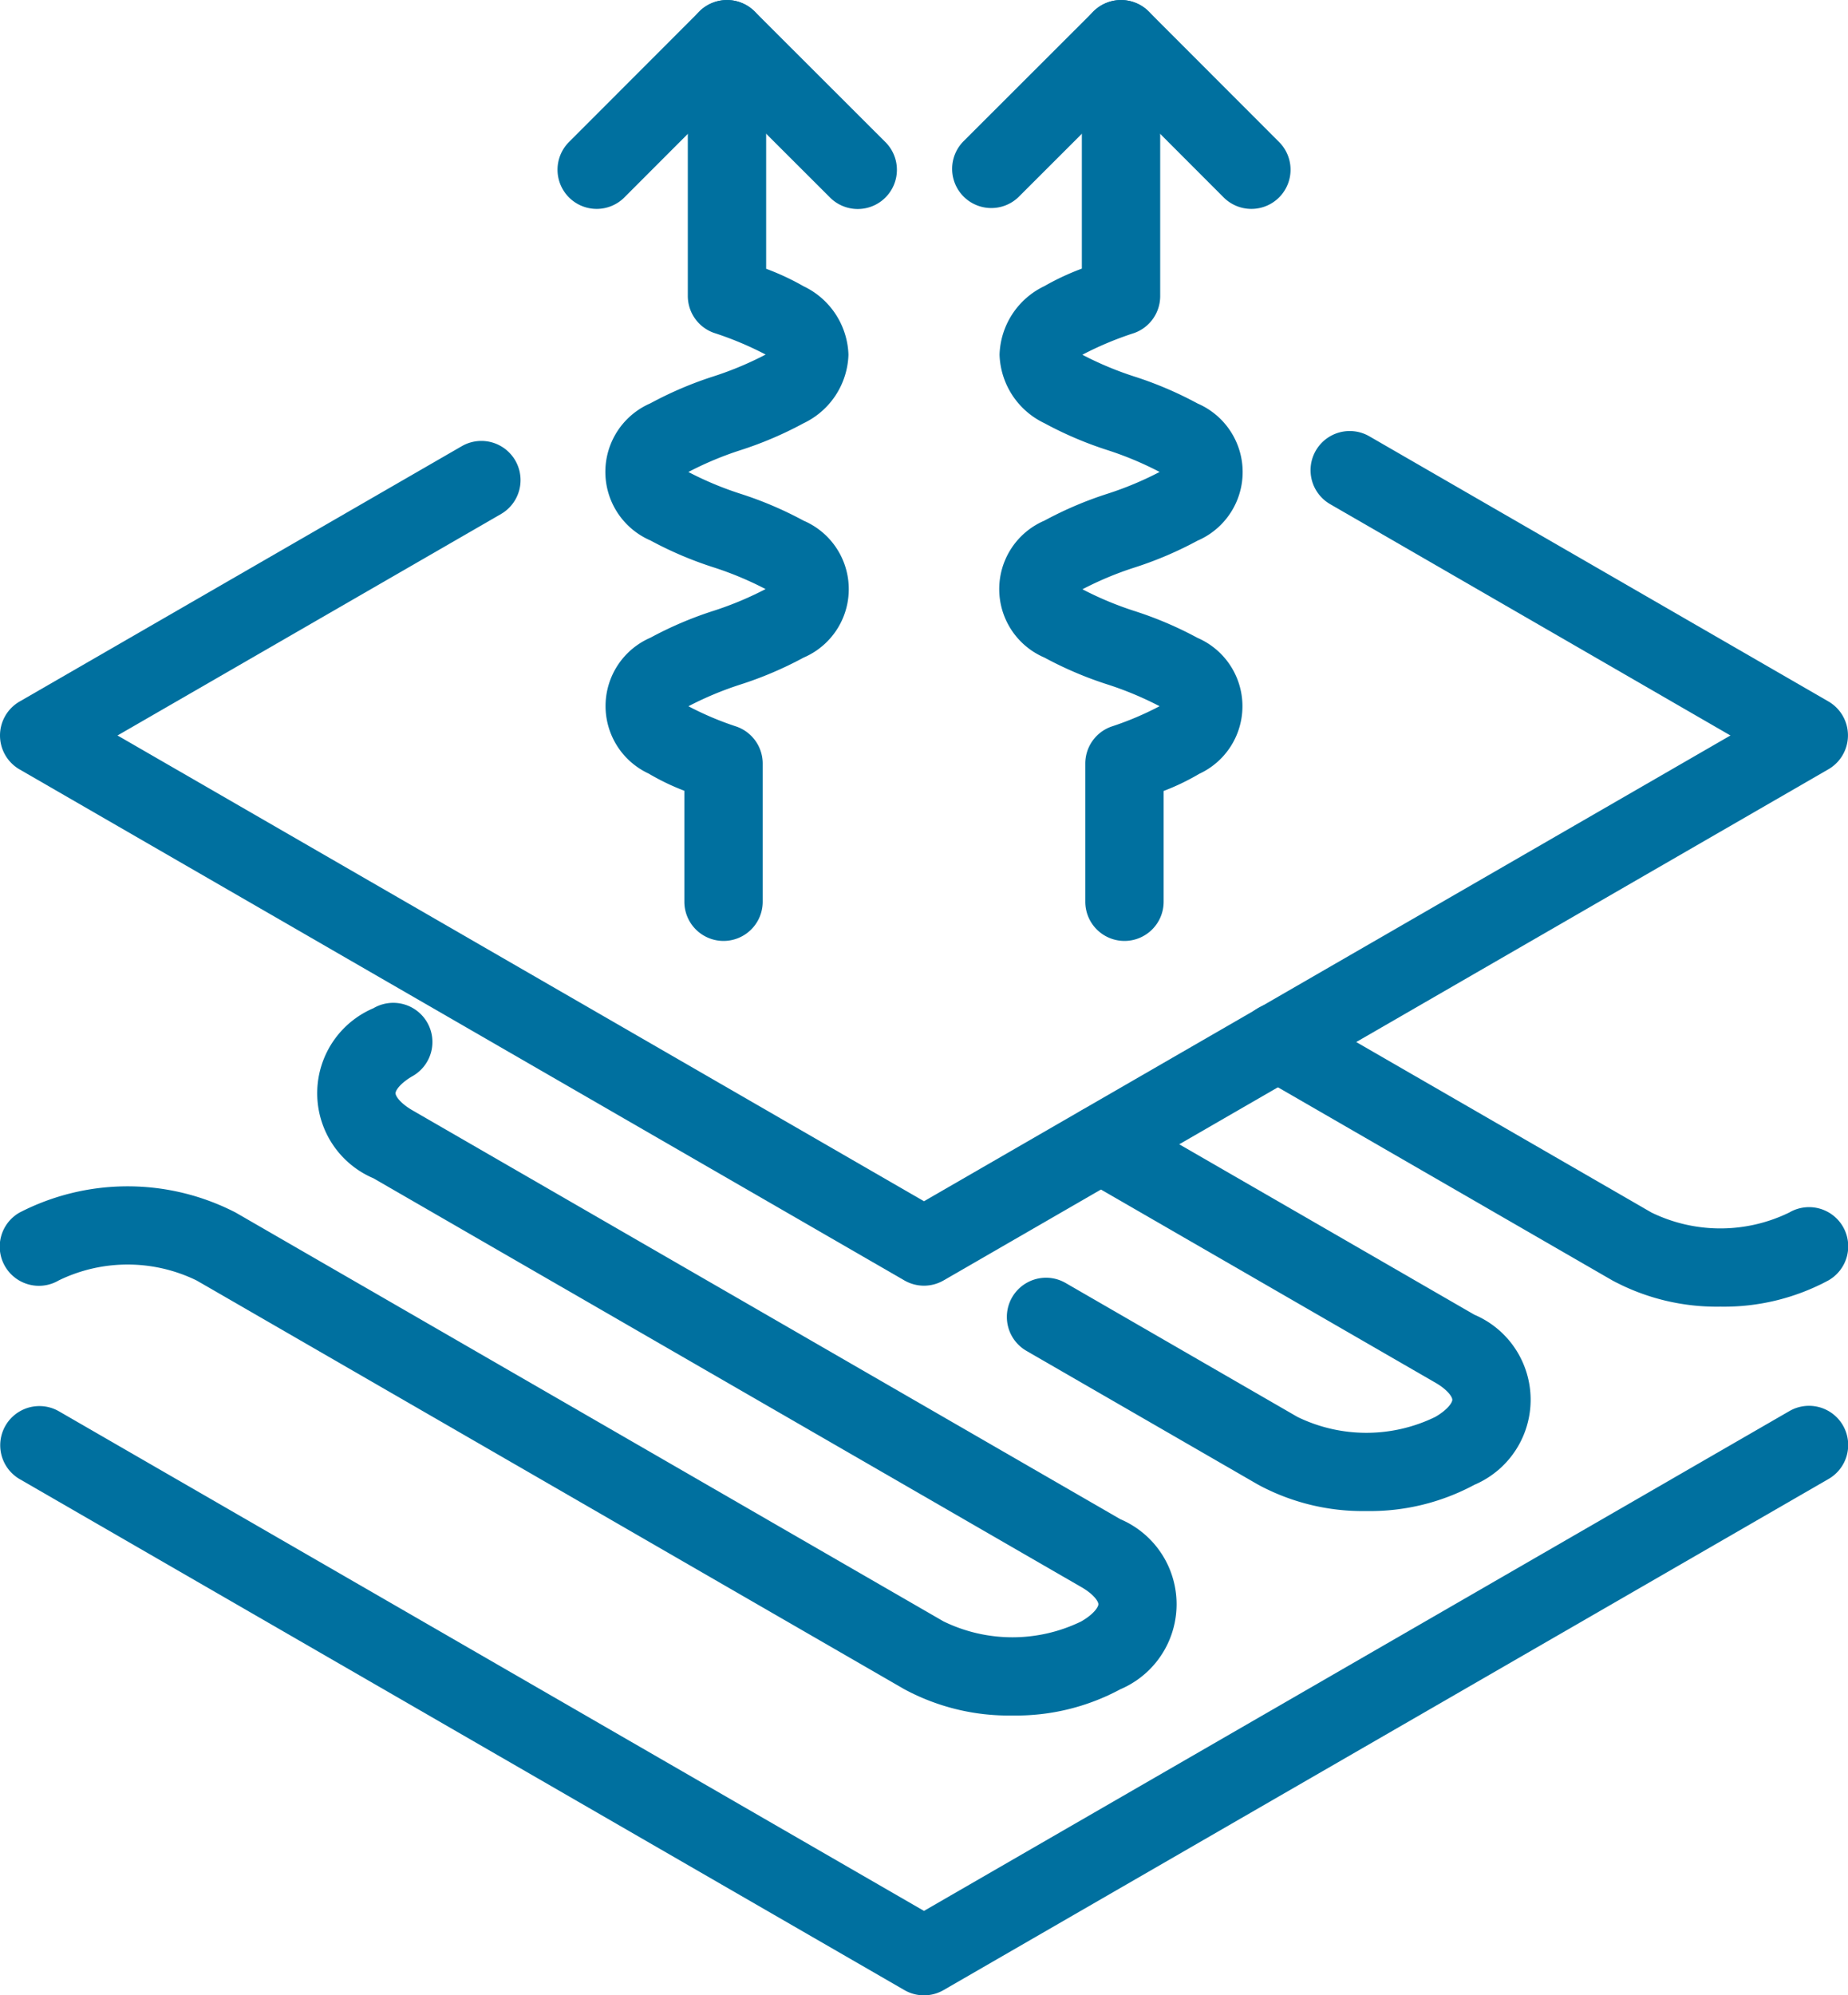 <svg xmlns="http://www.w3.org/2000/svg" width="47.175" height="50.92" viewBox="0 0 47.175 50.92"><g id="Underfloor_heating" data-name="Underfloor heating" transform="translate(-1732.772 -1099.578)"><path id="Path_13312" data-name="Path 13312" d="M27.846,176.133a5.618,5.618,0,0,1-2.759-.67L7.017,165.03a4.016,4.016,0,0,0-3.518,0,1,1,0,1,1-1-1.732,6.016,6.016,0,0,1,5.517,0l18.07,10.433a4.014,4.014,0,0,0,3.517,0c.317-.183.436-.366.436-.438s-.118-.255-.436-.438l-18.07-10.432a2.358,2.358,0,0,1,0-4.34,1,1,0,1,1,1,1.732c-.317.183-.436.366-.436.438s.118.255.436.438L30.6,171.123a2.358,2.358,0,0,1,0,4.34A5.617,5.617,0,0,1,27.846,176.133Z" transform="translate(1730.772 967.224)" fill="#00709f"></path><path id="Path_13313" data-name="Path 13313" d="M206.982,165.7a5.619,5.619,0,0,1-2.759-.67l-9.035-5.216a1,1,0,1,1,1-1.732l9.035,5.216a4.015,4.015,0,0,0,3.517,0,1,1,0,1,1,1,1.732A5.617,5.617,0,0,1,206.982,165.7Z" transform="translate(1569.707 967.223)" fill="#00709f"></path><path id="Path_13314" data-name="Path 13314" d="M167.77,184.2a5.618,5.618,0,0,1-2.759-.67l-5.925-3.421a1,1,0,0,1,1-1.732l5.924,3.421a4.016,4.016,0,0,0,3.518,0c.317-.183.435-.366.435-.438s-.118-.255-.436-.438l-9.035-5.216a1,1,0,0,1,1-1.732l9.035,5.216a2.358,2.358,0,0,1,0,4.34A5.62,5.62,0,0,1,167.77,184.2Z" transform="translate(1599.883 953.939)" fill="#00709f"></path><path id="Path_13315" data-name="Path 13315" d="M25.587,235.666a1,1,0,0,1-.5-.134L2.5,222.491a1,1,0,0,1,1-1.732l22.087,12.752,22.087-12.752a1,1,0,1,1,1,1.732L26.087,235.532A1,1,0,0,1,25.587,235.666Z" transform="translate(1730.772 914.832)" fill="#00709f"></path><path id="Path_13316" data-name="Path 13316" d="M25.587,90.866a1,1,0,0,1-.5-.134L2.5,77.691a1,1,0,0,1,0-1.732l11.294-6.52a1,1,0,0,1,1,1.732L5,76.825,25.587,88.711,46.174,76.825l-10.213-5.9a1,1,0,1,1,1-1.732l11.713,6.763a1,1,0,0,1,0,1.732L26.087,90.732A1,1,0,0,1,25.587,90.866Z" transform="translate(1730.772 1041.522)" fill="#00709f"></path><path id="Path_13317" data-name="Path 13317" d="M89.717,7.33a1,1,0,0,1-.707-1.707l3.327-3.33a1,1,0,0,1,1.414,0l3.324,3.32a1,1,0,1,1-1.413,1.415L93.044,4.414l-2.62,2.623A1,1,0,0,1,89.717,7.33Z" transform="translate(1658.287 1097.579)" fill="#00709f"></path><path id="Path_13318" data-name="Path 13318" d="M99.2,26.011a1,1,0,0,1-1-1V22.179a5.917,5.917,0,0,1-.91-.438,1.9,1.9,0,0,1,.044-3.468,9.44,9.44,0,0,1,1.619-.689,8.53,8.53,0,0,0,1.32-.552,8.519,8.519,0,0,0-1.32-.552,9.435,9.435,0,0,1-1.619-.689,1.906,1.906,0,0,1,0-3.5,9.433,9.433,0,0,1,1.619-.69,8.485,8.485,0,0,0,1.322-.554,8.482,8.482,0,0,0-1.322-.554,1,1,0,0,1-.665-.942V3a1,1,0,0,1,2,0V8.858a6.447,6.447,0,0,1,.955.446,2.007,2.007,0,0,1,1.146,1.748,2.007,2.007,0,0,1-1.146,1.748,9.433,9.433,0,0,1-1.619.69,8.493,8.493,0,0,0-1.321.554,8.5,8.5,0,0,0,1.321.553,9.436,9.436,0,0,1,1.619.689,1.9,1.9,0,0,1,0,3.495,9.44,9.44,0,0,1-1.619.689,8.534,8.534,0,0,0-1.32.552,7.938,7.938,0,0,0,1.232.521,1,1,0,0,1,.664.942v3.527A1,1,0,0,1,99.2,26.011Z" transform="translate(1652.042 1097.579)" fill="#00709f"></path><path id="Path_13319" data-name="Path 13319" d="M157.677,7.33a1,1,0,0,1-.707-.293l-2.62-2.623-2.617,2.614a1,1,0,0,1-1.413-1.415l3.324-3.32a1,1,0,0,1,1.414,0l3.327,3.33a1,1,0,0,1-.707,1.707Z" transform="translate(1607.039 1097.579)" fill="#00709f"></path><path id="Path_13320" data-name="Path 13320" d="M160.67,26.011a1,1,0,0,1-1-1V21.484a1,1,0,0,1,.664-.942,7.939,7.939,0,0,0,1.232-.521,8.535,8.535,0,0,0-1.32-.552,9.44,9.44,0,0,1-1.619-.689,1.9,1.9,0,0,1,0-3.495,9.436,9.436,0,0,1,1.619-.689,8.5,8.5,0,0,0,1.321-.553,8.494,8.494,0,0,0-1.321-.554,9.433,9.433,0,0,1-1.619-.69,2.007,2.007,0,0,1-1.146-1.748A2.007,2.007,0,0,1,158.627,9.3a6.446,6.446,0,0,1,.955-.446V3a1,1,0,0,1,2,0V9.556a1,1,0,0,1-.665.942,8.481,8.481,0,0,0-1.322.554,8.485,8.485,0,0,0,1.322.554,9.433,9.433,0,0,1,1.619.69,1.906,1.906,0,0,1,0,3.5,9.435,9.435,0,0,1-1.619.689,8.519,8.519,0,0,0-1.32.552,8.529,8.529,0,0,0,1.32.552,9.44,9.44,0,0,1,1.619.689,1.9,1.9,0,0,1,.044,3.468,5.918,5.918,0,0,1-.91.438v2.832A1,1,0,0,1,160.67,26.011Z" transform="translate(1600.807 1097.579)" fill="#00709f"></path></g></svg>